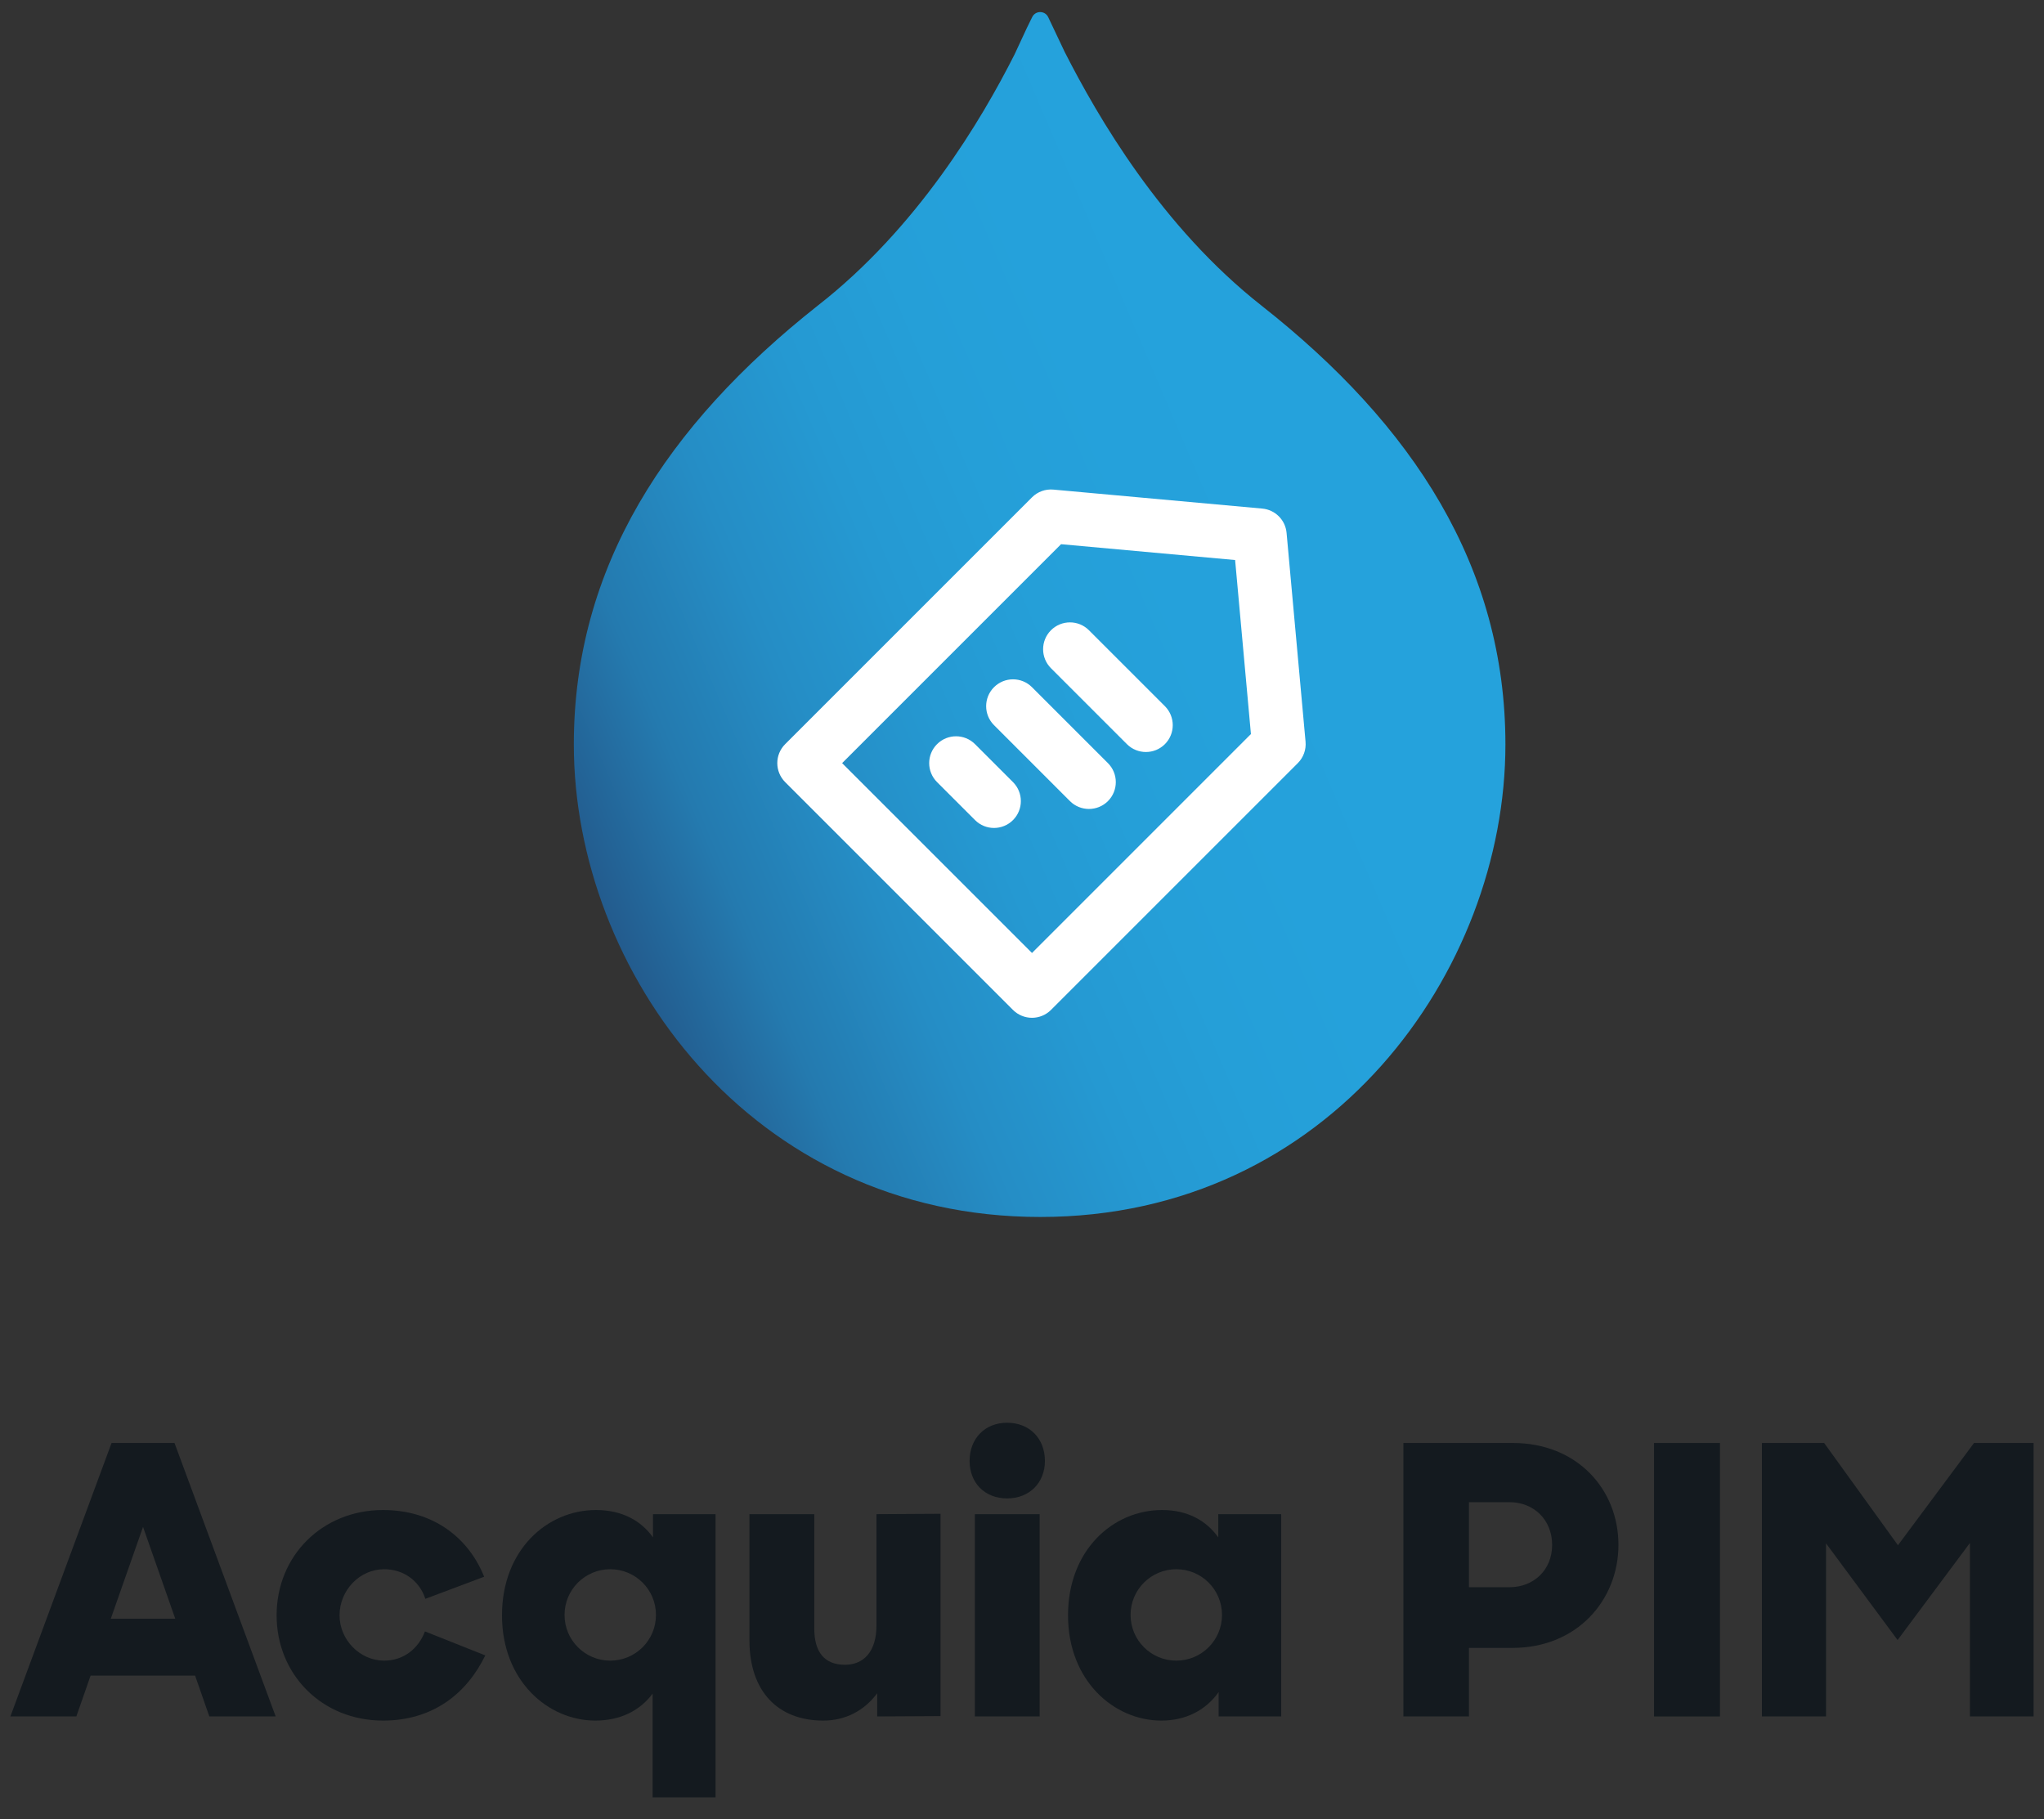 <svg width="91" height="81" viewBox="0 0 91 81" fill="none" xmlns="http://www.w3.org/2000/svg">
<rect x="0" y="0" width="91" height="81" fill="#333333" stroke="none"/>
<path d="M56.164 13.608C51.7 10.097 48.87 5.198 47.401 2.313L46.666 0.762V0.762C46.522 0.464 46.099 0.463 45.954 0.76L45.713 1.252L45.169 2.422C43.699 5.334 40.842 10.151 36.406 13.608C29.656 18.942 25.547 25.256 25.547 33.148C25.547 43.218 33.412 54.185 46.312 54.185C59.212 54.185 67.022 43.218 67.022 33.148C67.022 25.256 62.94 18.942 56.164 13.608Z" fill="url(#paint0_linear_2362_45710)"/>
<path fill-rule="evenodd" clip-rule="evenodd" d="M56.196 22.644C56.771 22.696 57.227 23.151 57.279 23.726L58.124 33.024C58.156 33.378 58.03 33.727 57.779 33.978L46.79 44.967C46.566 45.191 46.262 45.317 45.945 45.317C45.627 45.317 45.323 45.191 45.099 44.967L34.956 34.823C34.489 34.356 34.489 33.599 34.956 33.133L45.945 22.144C46.195 21.893 46.545 21.766 46.898 21.799L56.196 22.644ZM54.988 24.935L47.239 24.23L37.492 33.978L45.945 42.431L55.692 32.683L54.988 24.935ZM46.79 28.061C47.257 27.594 48.014 27.594 48.48 28.061L51.862 31.442C52.328 31.909 52.328 32.666 51.862 33.133C51.395 33.599 50.638 33.599 50.171 33.133L46.79 29.752C46.323 29.285 46.323 28.528 46.79 28.061ZM44.254 30.597C44.721 30.13 45.478 30.13 45.945 30.597L49.326 33.978C49.793 34.445 49.793 35.202 49.326 35.669C48.859 36.135 48.102 36.135 47.635 35.669L44.254 32.287C43.787 31.82 43.787 31.064 44.254 30.597ZM41.718 33.133C42.185 32.666 42.942 32.666 43.409 33.133L45.099 34.823C45.566 35.29 45.566 36.047 45.099 36.514C44.632 36.981 43.876 36.981 43.409 36.514L41.718 34.823C41.251 34.356 41.251 33.599 41.718 33.133Z" fill="white"/>
<path d="M78.443 76.424V64.248H81.212L84.498 68.801L87.885 64.248H90.537V76.424H87.701V68.701L84.482 73.022L81.296 68.718V76.424H78.443Z" fill="#141A1F"/>
<path d="M73.639 76.424V64.248H76.574V76.424H73.639Z" fill="#141A1F"/>
<path d="M62.48 76.424V64.248H67.35C70.203 64.248 72.054 66.299 72.054 68.785C72.054 71.237 70.219 73.372 67.334 73.372H65.399V76.424H62.48ZM67.2 66.883H65.399V70.67H67.2C68.284 70.67 69.102 69.902 69.102 68.785C69.102 67.667 68.284 66.883 67.2 66.883Z" fill="#141A1F"/>
<path d="M51.702 76.608C49.6 76.608 47.549 74.84 47.549 71.921C47.549 69.018 49.55 67.233 51.736 67.233C52.87 67.233 53.704 67.701 54.238 68.451V67.417H57.04V76.424H54.254V75.34C53.687 76.141 52.803 76.608 51.702 76.608ZM52.37 73.939C53.487 73.939 54.404 73.038 54.404 71.904C54.404 70.77 53.487 69.869 52.37 69.869C51.252 69.869 50.334 70.77 50.334 71.904C50.334 73.038 51.252 73.939 52.37 73.939Z" fill="#141A1F"/>
<path d="M43.401 76.424V67.417H46.286V76.424H43.401ZM43.167 65.048C43.167 64.047 43.851 63.347 44.835 63.347C45.836 63.347 46.52 64.047 46.52 65.048C46.52 66.016 45.836 66.716 44.835 66.716C43.834 66.716 43.167 66.016 43.167 65.048Z" fill="#141A1F"/>
<path d="M36.652 76.608C34.617 76.608 33.366 75.29 33.366 73.038V67.417H36.252V72.504C36.252 73.539 36.686 74.123 37.62 74.123C38.437 74.123 39.021 73.555 39.021 72.371V67.417L41.873 67.4V76.408L39.054 76.424V75.39C38.487 76.157 37.653 76.608 36.652 76.608Z" fill="#141A1F"/>
<path d="M26.502 76.608C24.4 76.608 22.349 74.84 22.349 71.921C22.349 69.018 24.35 67.233 26.535 67.233C27.686 67.233 28.537 67.701 29.071 68.451V67.417H31.857V80.027H29.054V75.407C28.487 76.174 27.603 76.608 26.502 76.608ZM27.169 73.939C28.287 73.939 29.204 73.038 29.204 71.904C29.204 70.77 28.287 69.869 27.169 69.869C26.052 69.869 25.134 70.77 25.134 71.904C25.134 73.038 26.052 73.939 27.169 73.939Z" fill="#141A1F"/>
<path d="M17.052 76.608C14.333 76.608 12.315 74.556 12.315 71.921C12.315 69.268 14.35 67.233 17.052 67.233C19.237 67.233 20.838 68.418 21.555 70.203L18.937 71.187C18.67 70.369 17.953 69.869 17.102 69.869C16.017 69.869 15.117 70.803 15.117 71.921C15.117 73.022 16.034 73.939 17.102 73.939C17.953 73.939 18.62 73.422 18.92 72.638L21.605 73.706C20.788 75.39 19.287 76.608 17.052 76.608Z" fill="#141A1F"/>
<path d="M0.463 76.424L4.967 64.248H7.769L12.273 76.424H9.32L8.686 74.606H4.033L3.399 76.424H0.463ZM6.368 67.984L4.933 72.071H7.802L6.368 67.984Z" fill="#141A1F"/>
<defs>
<linearGradient id="paint0_linear_2362_45710" x1="29.675" y1="63.041" x2="83.728" y2="39.959" gradientUnits="userSpaceOnUse">
<stop stop-color="#212654"/>
<stop offset="0.1" stop-color="#23598B"/>
<stop offset="0.2" stop-color="#247AAF"/>
<stop offset="0.3" stop-color="#258DC5"/>
<stop offset="0.4" stop-color="#2599D2"/>
<stop offset="0.5" stop-color="#259FD8"/>
<stop offset="0.6" stop-color="#25A1DB"/>
<stop offset="0.7" stop-color="#25A2DC"/>
<stop offset="0.8" stop-color="#25A2DC"/>
<stop offset="0.9" stop-color="#26A2DC"/>
<stop offset="1" stop-color="#26A3DD"/>
</linearGradient>
</defs>
</svg>
